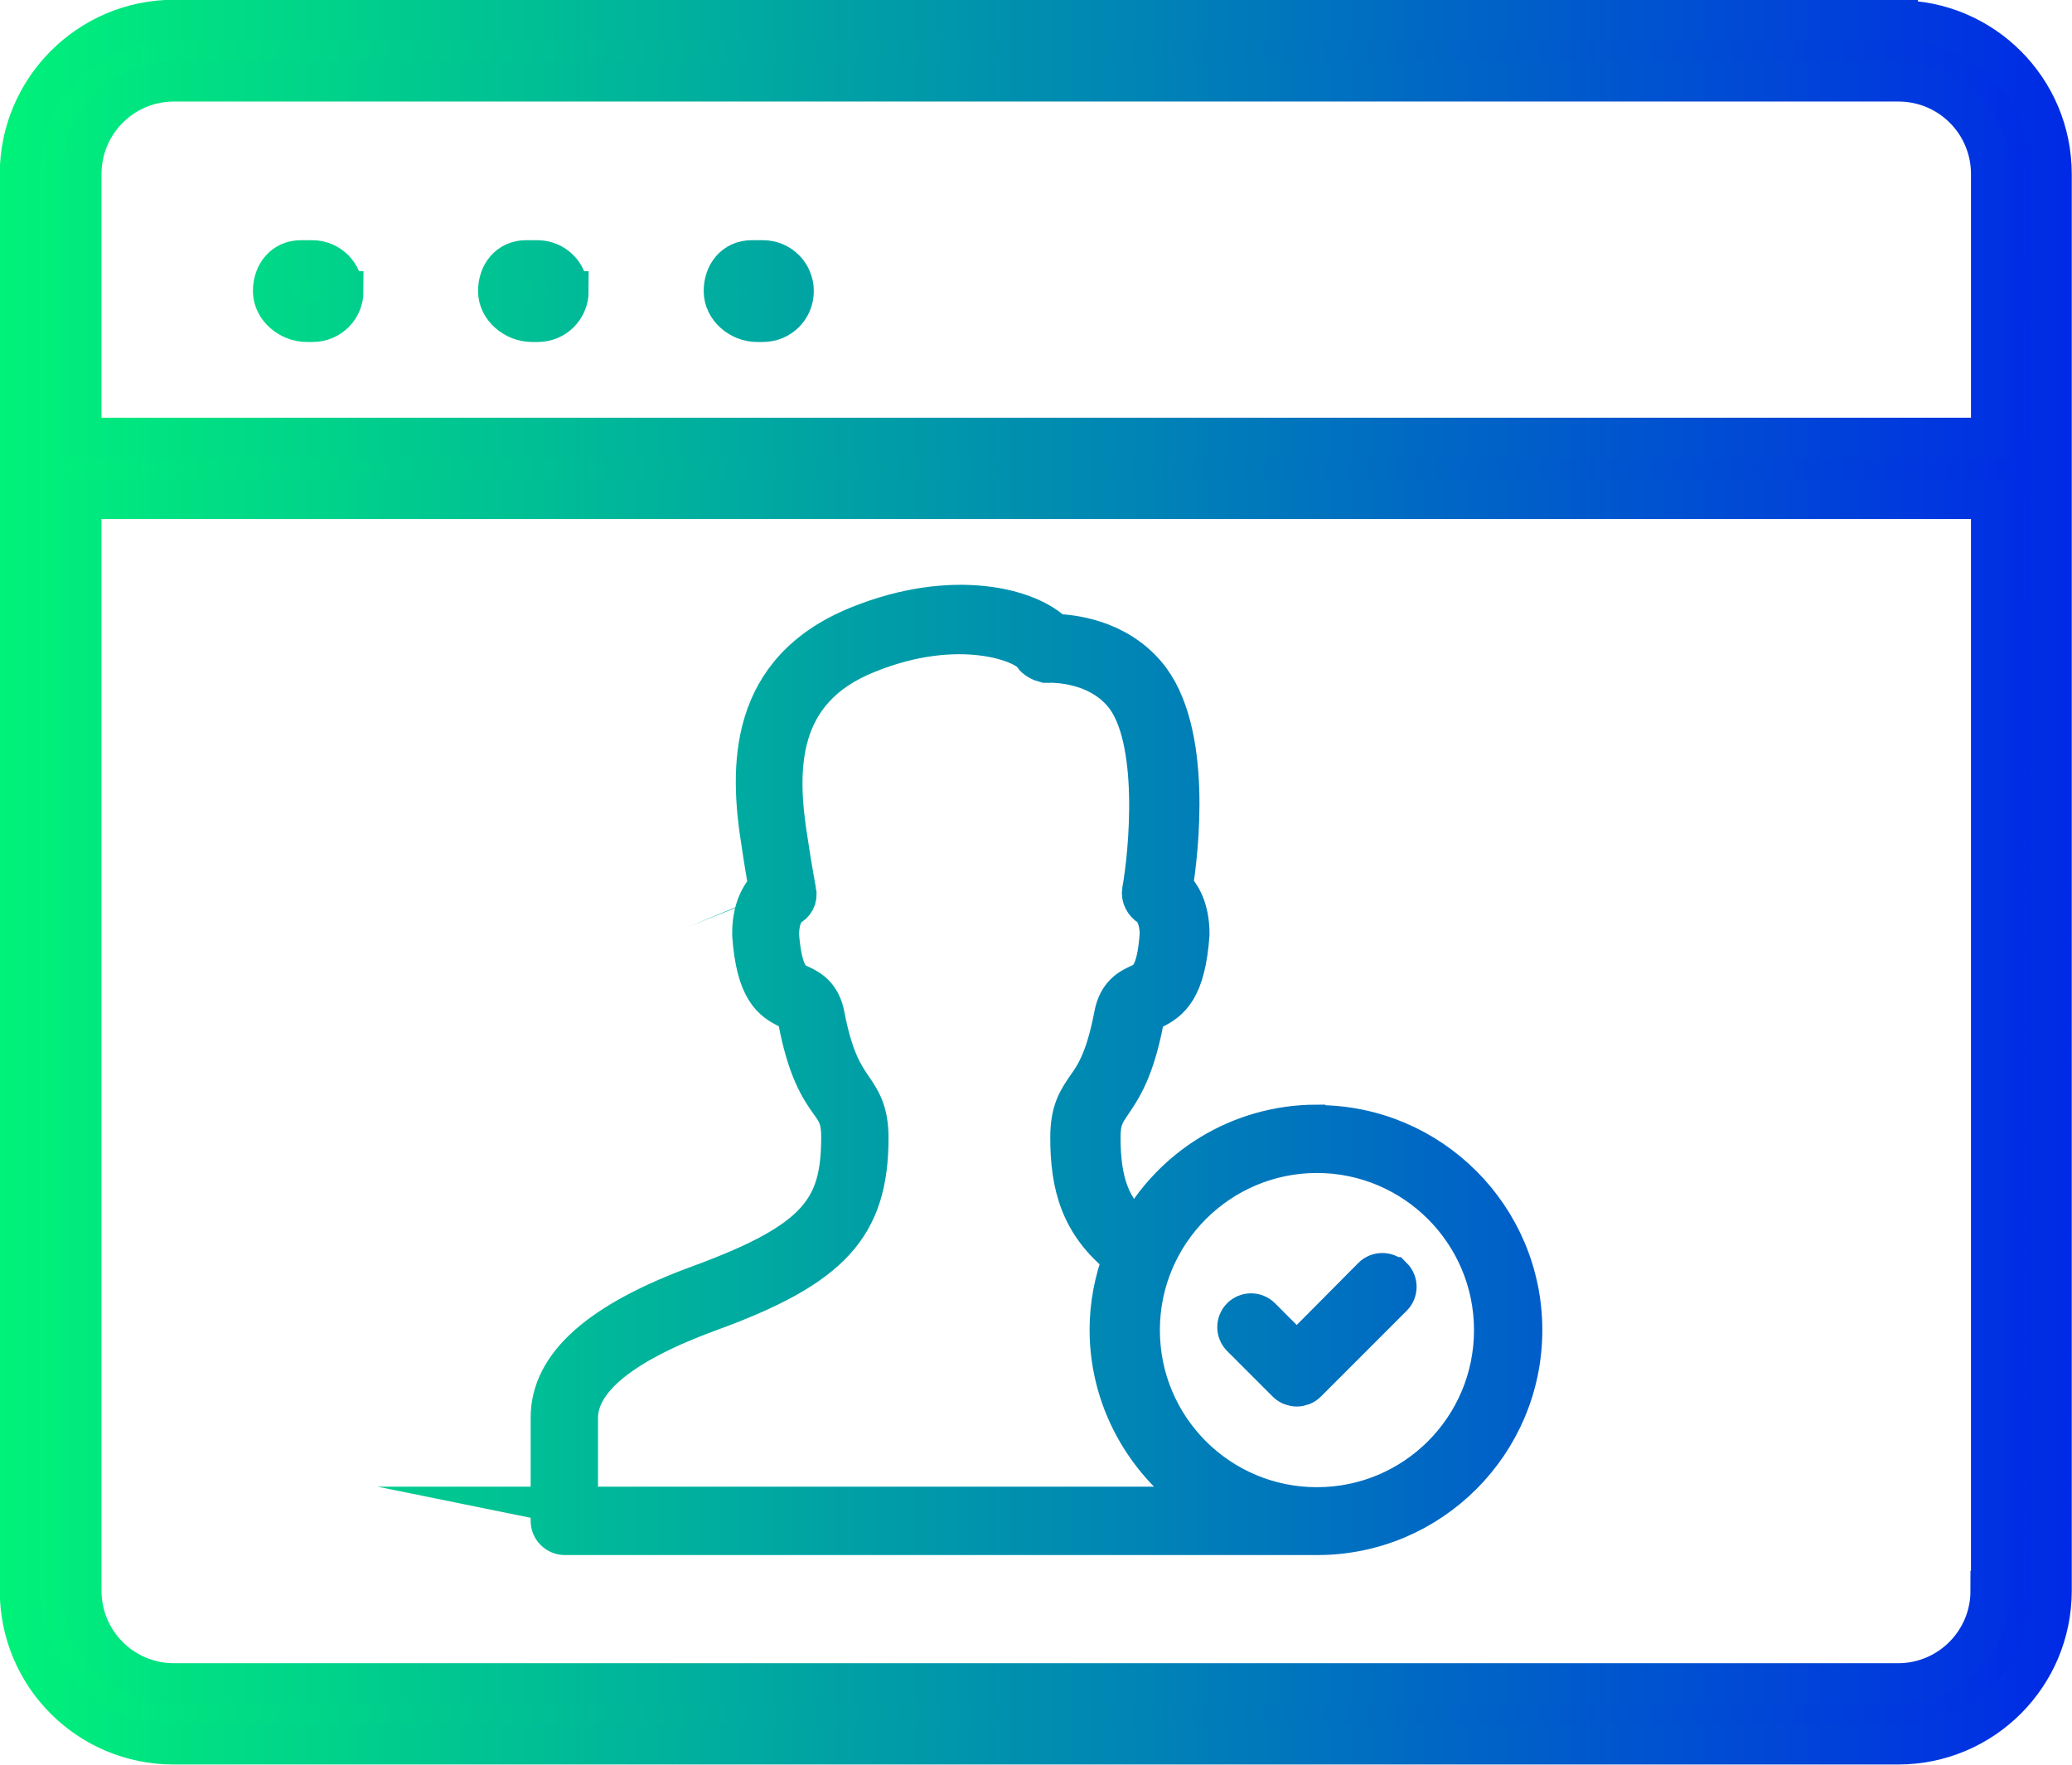 <?xml version="1.0" encoding="UTF-8"?>
<svg id="Layer_2" xmlns="http://www.w3.org/2000/svg" xmlns:xlink="http://www.w3.org/1999/xlink" viewBox="0 0 42.15 35.89">
  <defs>
    <style>
      .cls-1 {
        fill: url(#linear-gradient);
        stroke: url(#linear-gradient-2);
        stroke-miterlimit: 10;
        stroke-width: .81px;
      }
    </style>
    <linearGradient id="linear-gradient" x1=".4" y1="17.94" x2="41.75" y2="17.94" gradientUnits="userSpaceOnUse">
      <stop offset="0" stop-color="#00f279"/>
      <stop offset="1" stop-color="#002ae6"/>
    </linearGradient>
    <linearGradient id="linear-gradient-2" x1="0" x2="42.15" xlink:href="#linear-gradient"/>
  </defs>
  <g id="Layer_1-2" data-name="Layer_1">
    <path class="cls-1" d="M38.61.4H3.54C1.81.4.4,1.81.4,3.54v28.81c0,1.73,1.4,3.13,3.13,3.13h35.08c1.73,0,3.13-1.4,3.13-3.13V3.54c0-1.73-1.4-3.13-3.13-3.13ZM40.49,32.35c0,1.04-.84,1.88-1.88,1.88H3.54c-1.04,0-1.88-.84-1.88-1.88V10.15h38.84v22.2ZM40.49,8.9H1.66V3.54c0-1.04.84-1.88,1.88-1.88h35.08c1.04,0,1.88.84,1.88,1.88v5.36ZM6.99,5.92c0,.35-.28.63-.63.63h-.12c-.35,0-.69-.28-.69-.63s.22-.63.57-.63h.23c.35,0,.63.28.63.63ZM11.57,5.92c0,.35-.28.63-.63.63h-.12c-.35,0-.69-.28-.69-.63s.22-.63.57-.63h.23c.35,0,.63.28.63.63ZM16.15,5.92c0,.35-.28.63-.63.63h-.12c-.35,0-.68-.28-.68-.63s.22-.63.57-.63h.23c.35,0,.63.28.63.63ZM26.79,22.87c-1.58,0-2.96.88-3.66,2.18-.54-.46-.74-1-.74-1.92,0-.36.08-.48.23-.7.19-.28.46-.67.65-1.68.03-.15.05-.16.18-.22.35-.17.67-.41.75-1.53,0-.52-.18-.81-.34-.96.11-.69.42-3.2-.55-4.33-.62-.72-1.51-.81-1.86-.82-.49-.51-2.04-.95-3.99-.16-2.24.91-2.23,2.85-1.97,4.44.05.35.11.68.14.87-.15.15-.34.45-.33.98.08,1.1.4,1.34.75,1.5.13.06.15.07.18.22.19,1.01.45,1.4.65,1.68.15.21.23.33.23.7,0,1.44-.43,2.11-2.85,3-2.06.75-3.06,1.64-3.06,2.71v2.1c0,.16.13.29.29.29h15.31c2.3,0,4.17-1.87,4.17-4.17s-1.87-4.17-4.17-4.17ZM11.76,30.65v-1.81c0-.79.9-1.52,2.68-2.17,2.47-.9,3.23-1.73,3.23-3.53,0-.54-.16-.77-.33-1.02-.17-.25-.39-.57-.56-1.46-.08-.43-.33-.55-.5-.63-.18-.08-.36-.17-.43-1.01,0-.46.2-.58.19-.58.12-.05.19-.18.16-.31,0,0-.09-.48-.17-1.02-.24-1.47-.24-3.08,1.61-3.82,1.87-.76,3.23-.22,3.38.04.04.07.16.13.24.15.03,0,.05.01.08,0,.16,0,.98.01,1.5.62.76.89.53,3.26.39,4.02-.02.12.05.25.15.31,0,0,.2.12.21.56-.06.86-.25.95-.43,1.03-.17.08-.42.2-.5.63-.17.89-.38,1.21-.56,1.46-.17.25-.33.48-.33,1.02,0,.97.2,1.77,1.07,2.45-.17.46-.27.95-.27,1.46,0,1.53.84,2.87,2.07,3.6h-12.93ZM26.79,30.65c-1.99,0-3.6-1.61-3.6-3.6s1.62-3.6,3.6-3.6,3.6,1.61,3.6,3.6-1.61,3.6-3.6,3.6ZM28.33,25.97c.11.11.11.29,0,.4l-1.75,1.75c-.05.05-.13.08-.2.08s-.15-.03-.2-.08l-.93-.93c-.11-.11-.11-.29,0-.4s.29-.11.4,0l.73.73,1.54-1.55c.11-.11.29-.11.4,0Z"/>
  </g>
</svg>